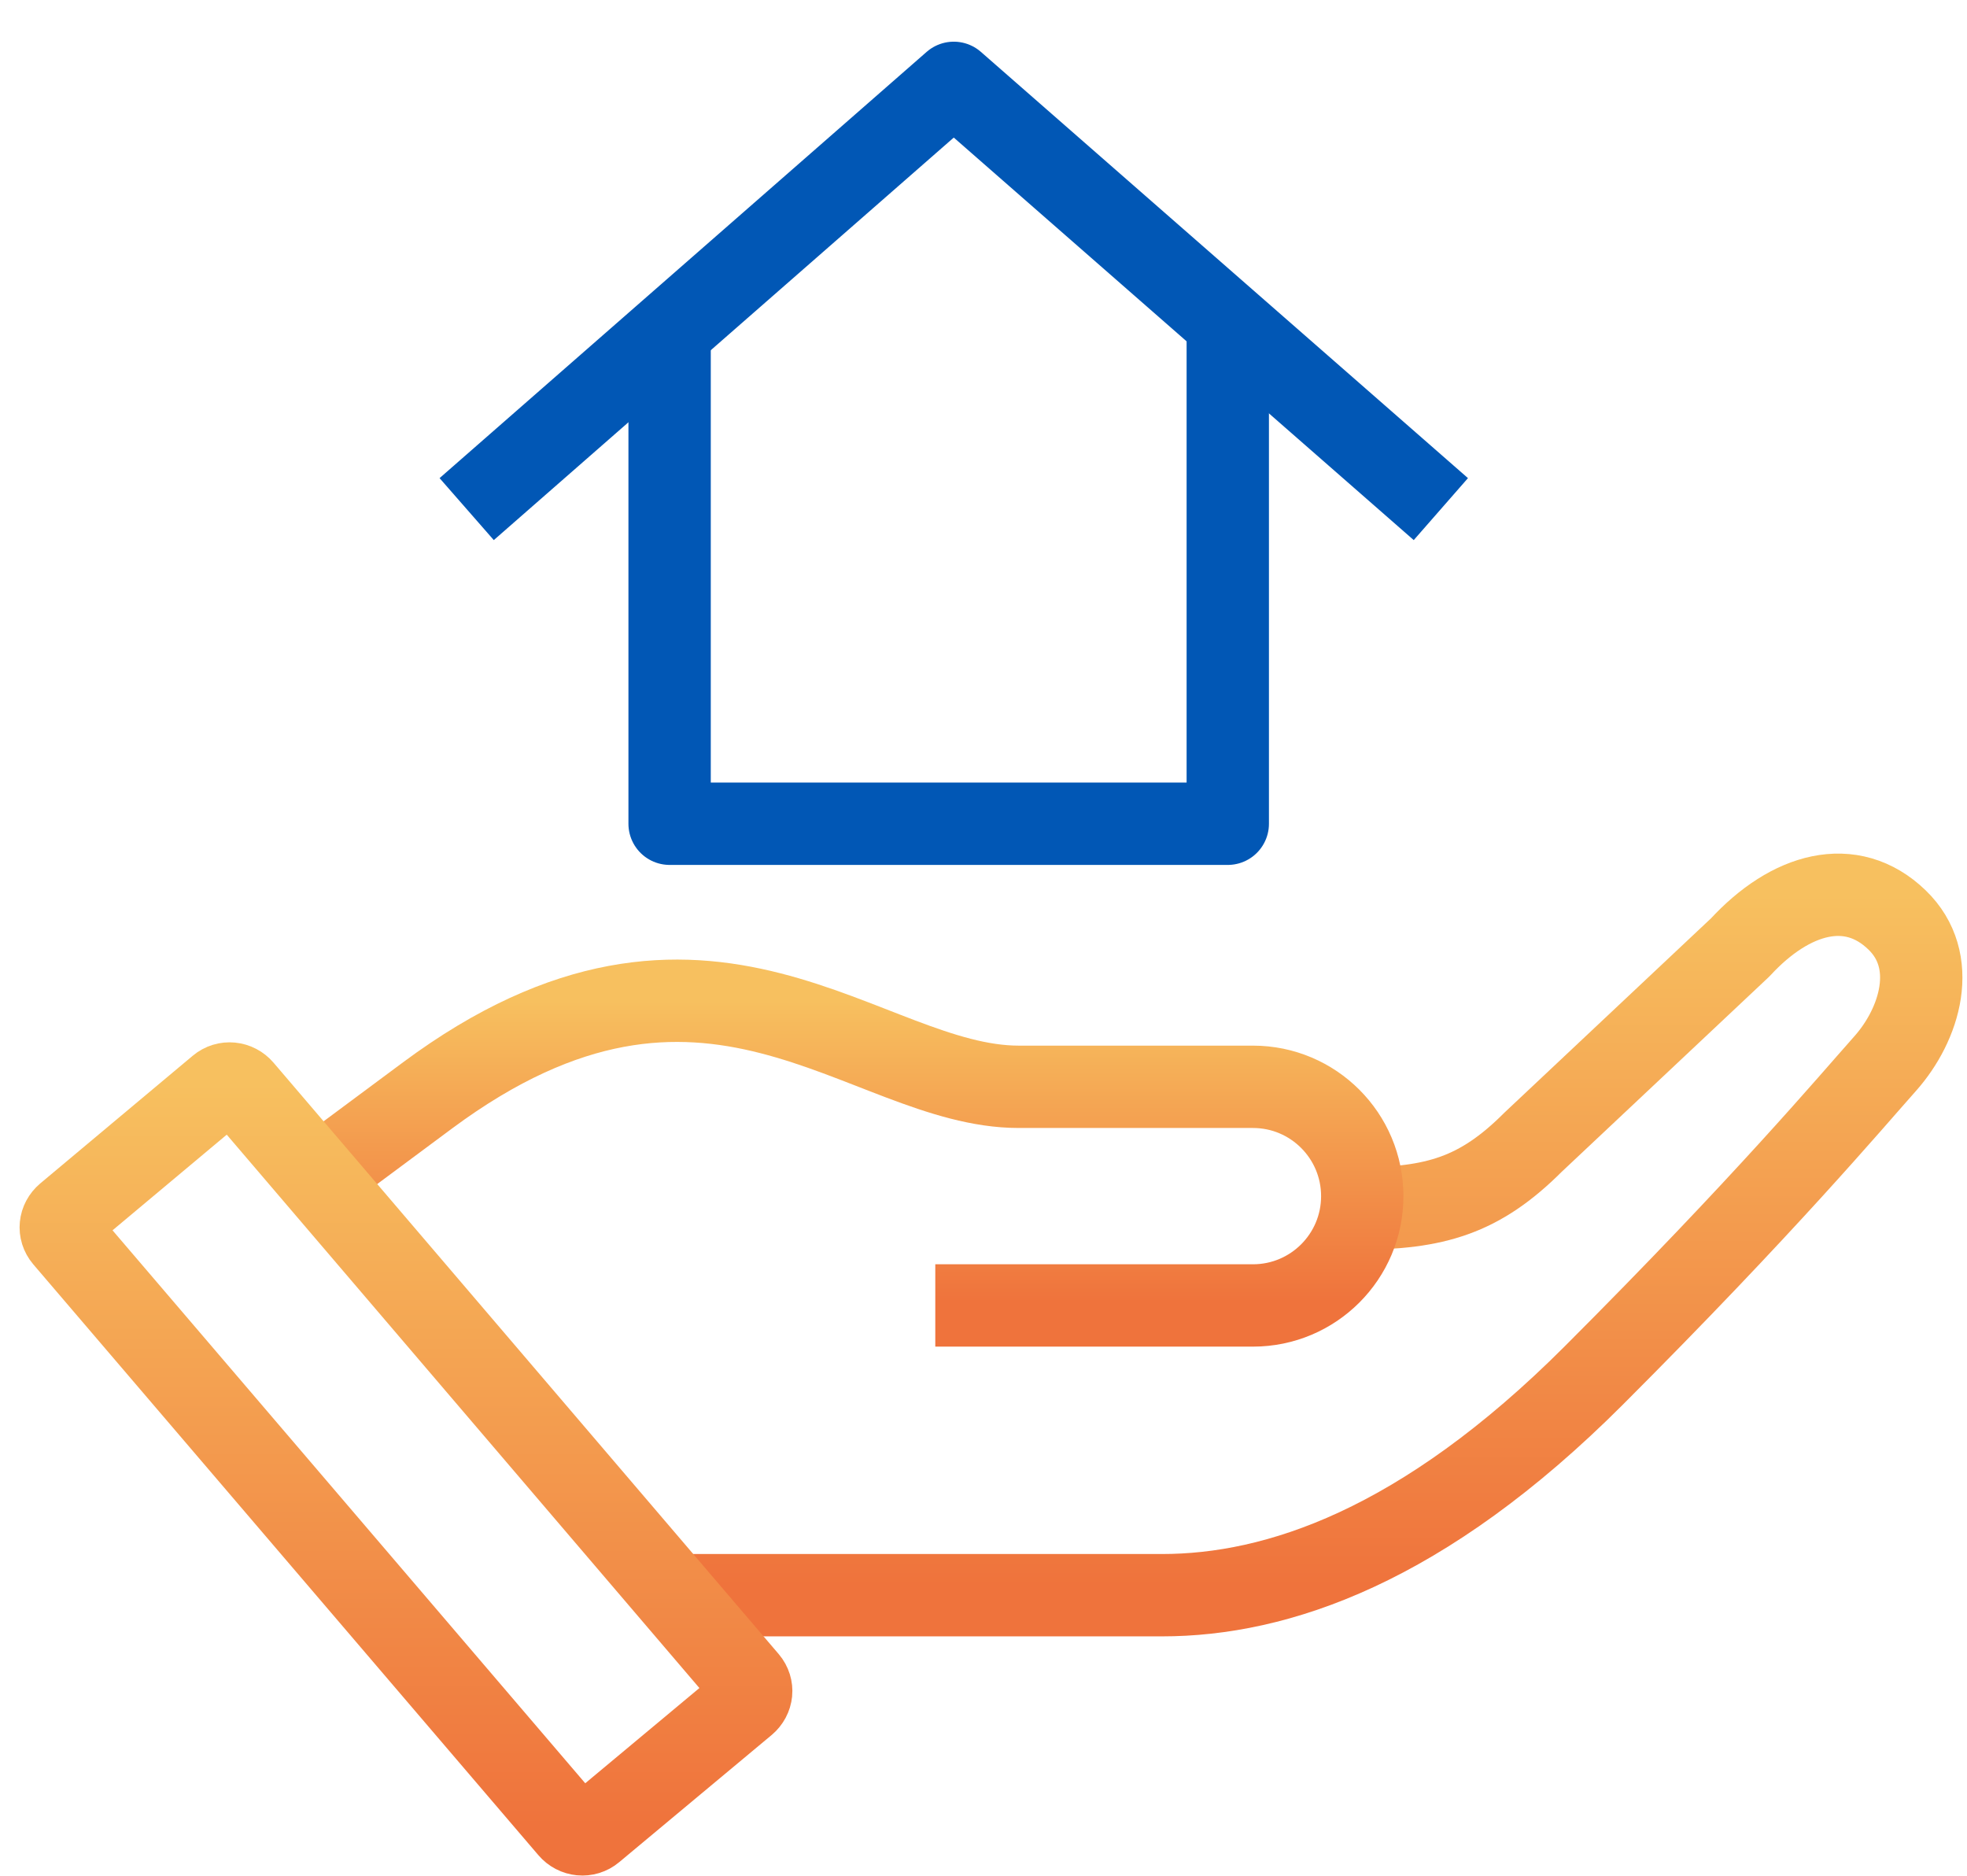 <svg width="43" height="41" viewBox="0 0 43 41" fill="none" xmlns="http://www.w3.org/2000/svg">
<path d="M14.737 34.867H25.402C27.909 34.867 31.099 33.808 34.842 30.064C38.585 26.321 40.445 24.108 41.21 23.249C41.975 22.39 42.399 21.001 41.469 20.106C40.469 19.141 39.139 19.517 38.044 20.706L33.512 24.968C32.347 26.133 31.37 26.415 29.686 26.415" stroke="url(#paint0_linear)" stroke-width="1.8" stroke-linejoin="round"/>
<path d="M6.968 25.709L9.346 23.943C15.467 19.4 18.892 23.755 22.27 23.755H27.391C28.71 23.755 29.78 24.825 29.78 26.145V26.145C29.78 27.465 28.71 28.534 27.391 28.534H20.446" stroke="url(#paint1_linear)" stroke-width="1.8" stroke-linejoin="round"/>
<path d="M4.79 23.767C4.943 23.637 5.167 23.661 5.297 23.814L16.338 36.738C16.467 36.891 16.444 37.103 16.291 37.233L12.96 40.011C12.807 40.14 12.583 40.117 12.453 39.964L1.412 27.051C1.283 26.898 1.306 26.686 1.459 26.556L4.79 23.767Z" stroke="url(#paint2_linear)" stroke-width="1.8" stroke-linejoin="round"/>
<path d="M14.638 7.356V18.005H26.84V7.356" stroke="#0157B5" stroke-width="1.8" stroke-linejoin="round"/>
<path d="M10.202 11.128L20.85 1.811L31.498 11.128" stroke="#0157B5" stroke-width="1.8" stroke-linejoin="round"/>
<defs>
<linearGradient id="paint0_linear" x1="14.737" y1="19.558" x2="14.737" y2="34.867" gradientUnits="userSpaceOnUse">
<stop stop-color="#F7C05F"/>
<stop offset="0.988" stop-color="#EF733C"/>
</linearGradient>
<linearGradient id="paint1_linear" x1="6.968" y1="21.874" x2="6.968" y2="28.534" gradientUnits="userSpaceOnUse">
<stop stop-color="#F7C05F"/>
<stop offset="0.988" stop-color="#EF733C"/>
</linearGradient>
<linearGradient id="paint2_linear" x1="1.328" y1="23.683" x2="1.328" y2="40.095" gradientUnits="userSpaceOnUse">
<stop stop-color="#F7C05F"/>
<stop offset="0.988" stop-color="#EF733C"/>
</linearGradient>
</defs>
</svg>

